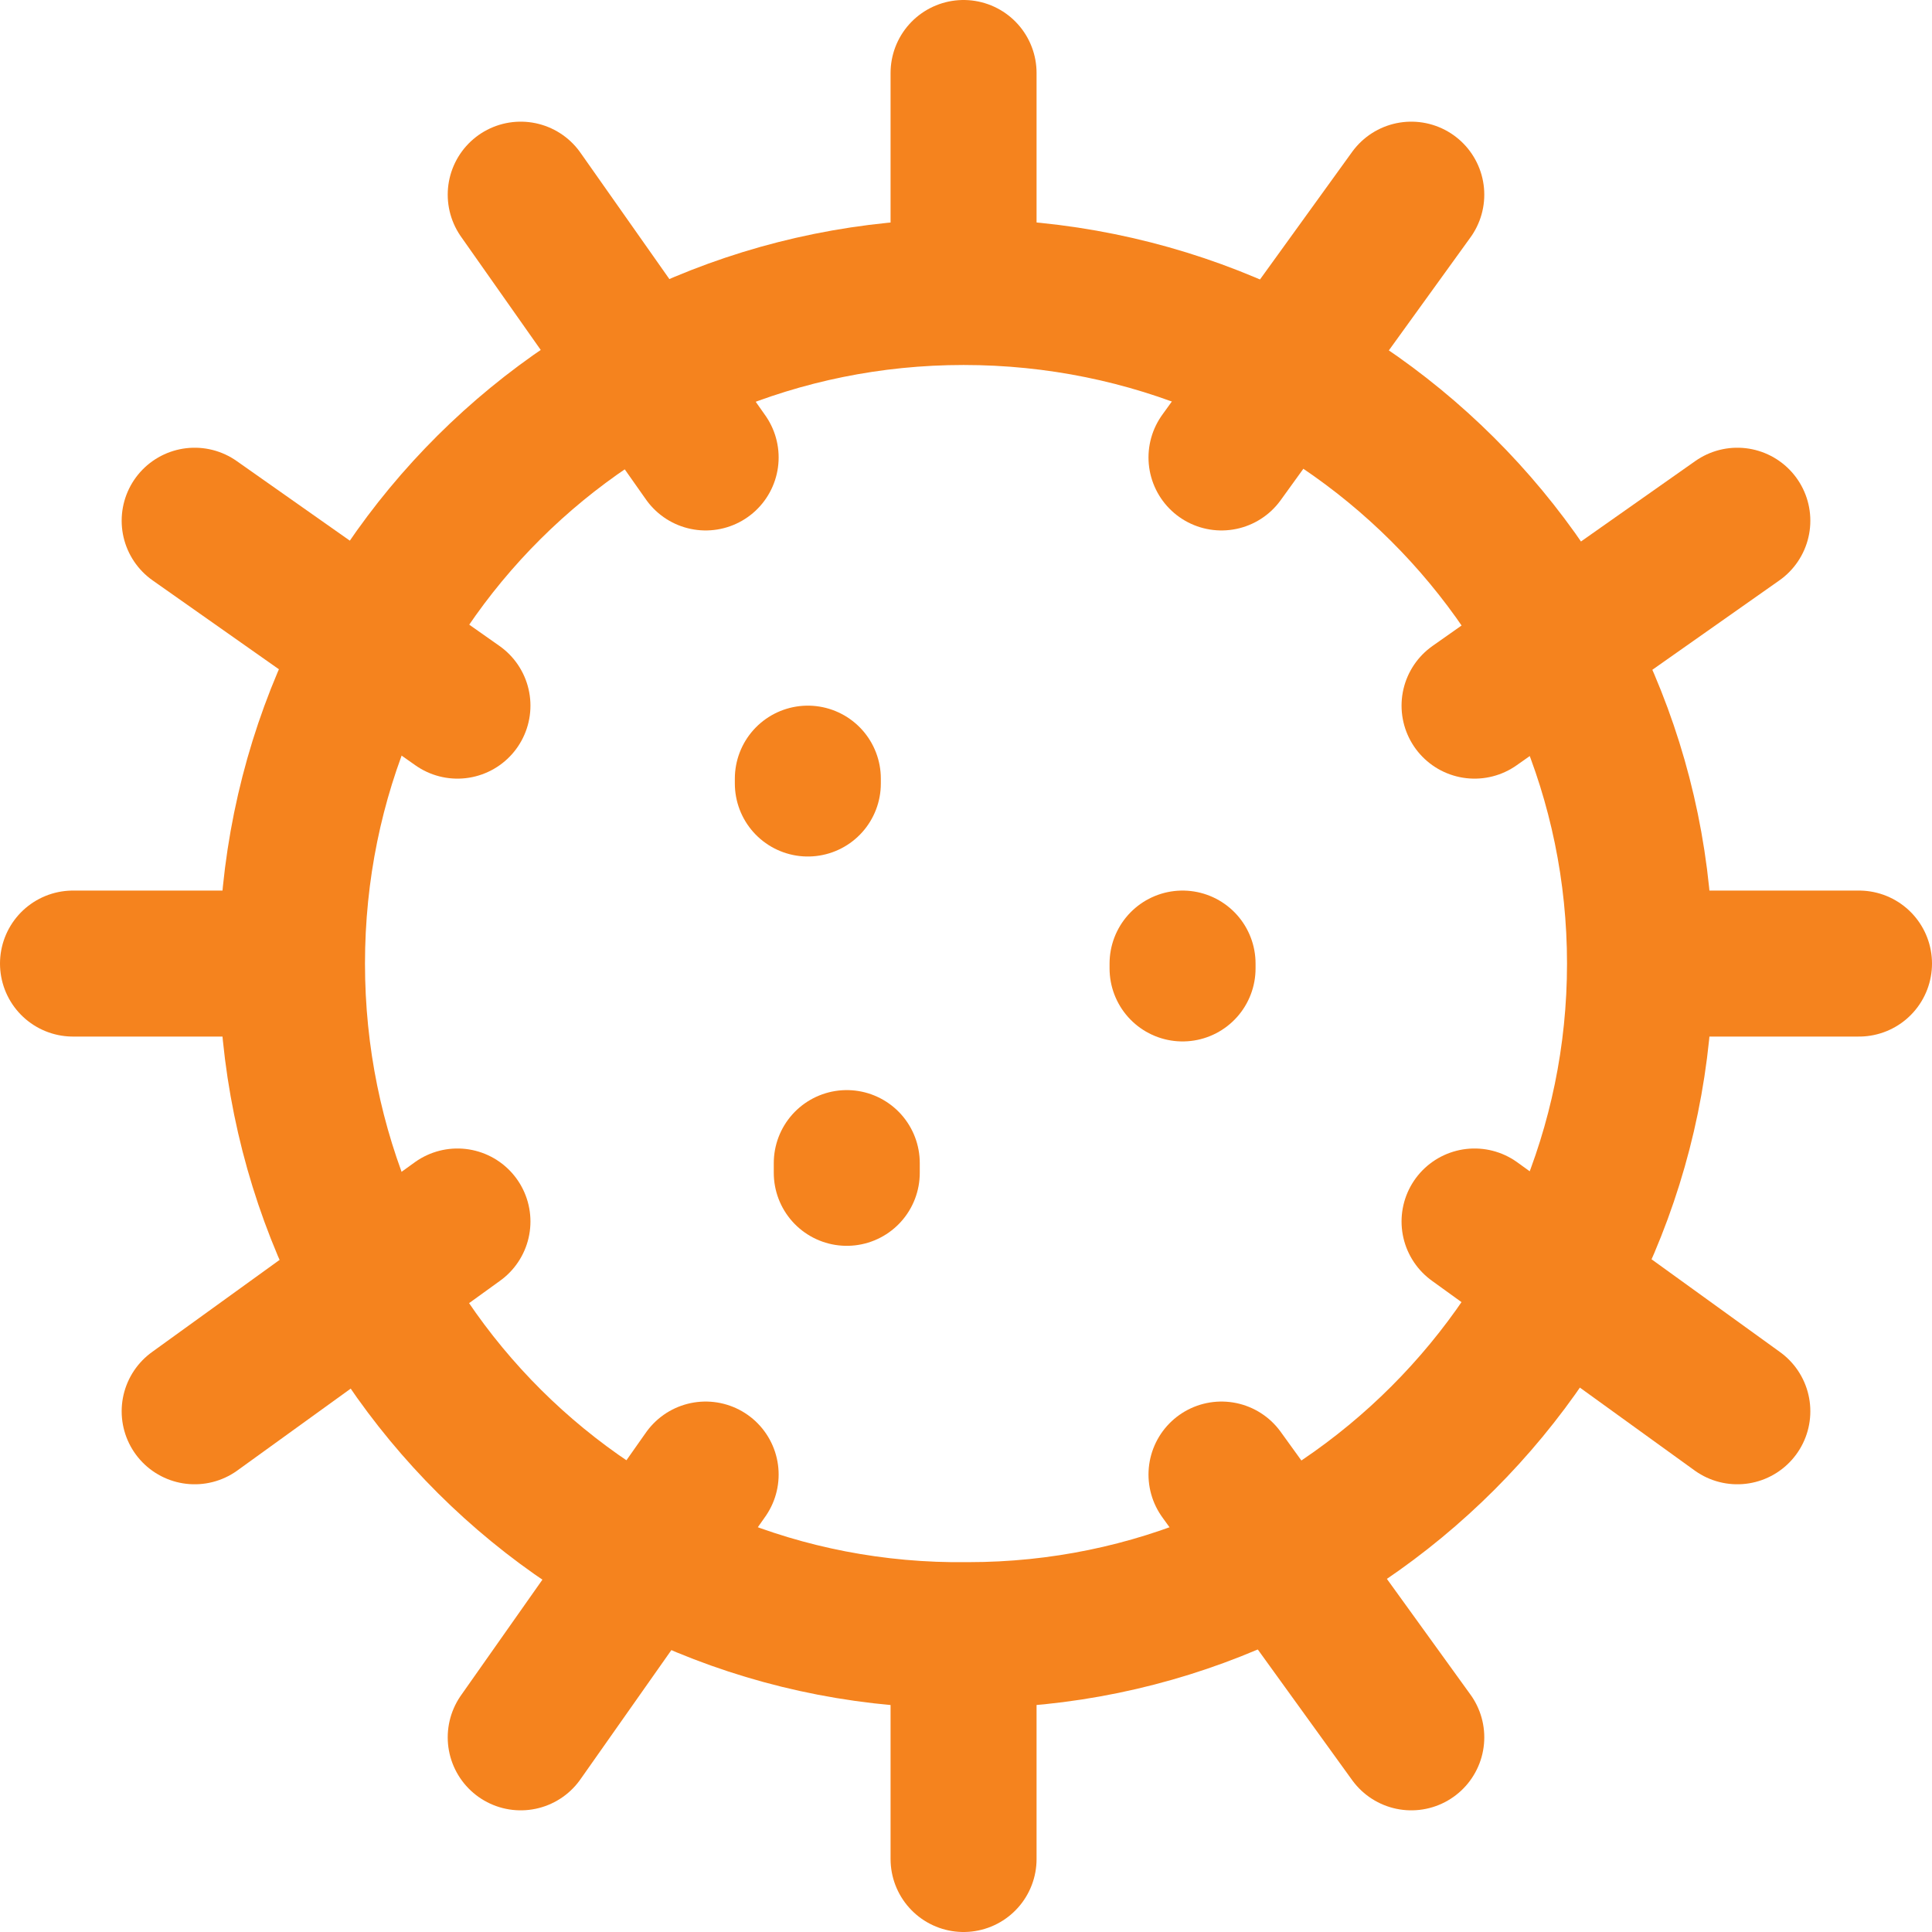 <?xml version="1.0" encoding="utf-8"?>
<!-- Generator: Adobe Illustrator 23.1.0, SVG Export Plug-In . SVG Version: 6.00 Build 0)  -->
<svg version="1.1" id="Слой_1" xmlns="http://www.w3.org/2000/svg" xmlns:xlink="http://www.w3.org/1999/xlink" x="0px" y="0px"
	 viewBox="0 0 39.7 39.7" style="enable-background:new 0 0 39.7 39.7;" xml:space="preserve">
<style type="text/css">
	
		.st0{clip-path:url(#SVGID_2_);fill:none;stroke:#F5831E;stroke-width:3;stroke-linecap:round;stroke-linejoin:round;stroke-miterlimit:10;}
</style>
<g>
	<defs>
		<rect id="SVGID_1_" y="0" width="39.7" height="39.7"/>
	</defs>
	<clipPath id="SVGID_2_">
		<use xlink:href="#SVGID_1_"  style="overflow:visible;"/>
	</clipPath>
	<path class="st0" d="M33.7,19.8c0,7.6-6.2,13.8-13.8,13.8C12.2,33.7,6,27.5,6,19.8S12.2,6,19.8,6C27.5,6,33.7,12.2,33.7,19.8z"/>
	<line class="st0" x1="19.8" y1="1.5" x2="19.8" y2="5.8"/>
	<line class="st0" x1="19.8" y1="33.8" x2="19.8" y2="38.2"/>
	<line class="st0" x1="1.5" y1="19.8" x2="5.8" y2="19.8"/>
	<line class="st0" x1="33.8" y1="19.8" x2="38.2" y2="19.8"/>
	<line class="st0" x1="35.7" y1="10.7" x2="30.3" y2="14.5"/>
	<line class="st0" x1="9.4" y1="25.1" x2="4" y2="29"/>
	<line class="st0" x1="10.7" y1="4" x2="14.5" y2="9.4"/>
	<line class="st0" x1="25.1" y1="30.3" x2="29" y2="35.7"/>
	<line class="st0" x1="29" y1="4" x2="25.1" y2="9.4"/>
	<line class="st0" x1="14.5" y1="30.3" x2="10.7" y2="35.7"/>
	<line class="st0" x1="4" y1="10.7" x2="9.4" y2="14.5"/>
	<line class="st0" x1="30.3" y1="25.1" x2="35.7" y2="29"/>
	<line class="st0" x1="16.6" y1="16" x2="16.6" y2="16.1"/>
	<line class="st0" x1="24.3" y1="19.8" x2="24.3" y2="19.9"/>
	<line class="st0" x1="17.4" y1="23.9" x2="17.4" y2="24.1"/>
</g>
</svg>
